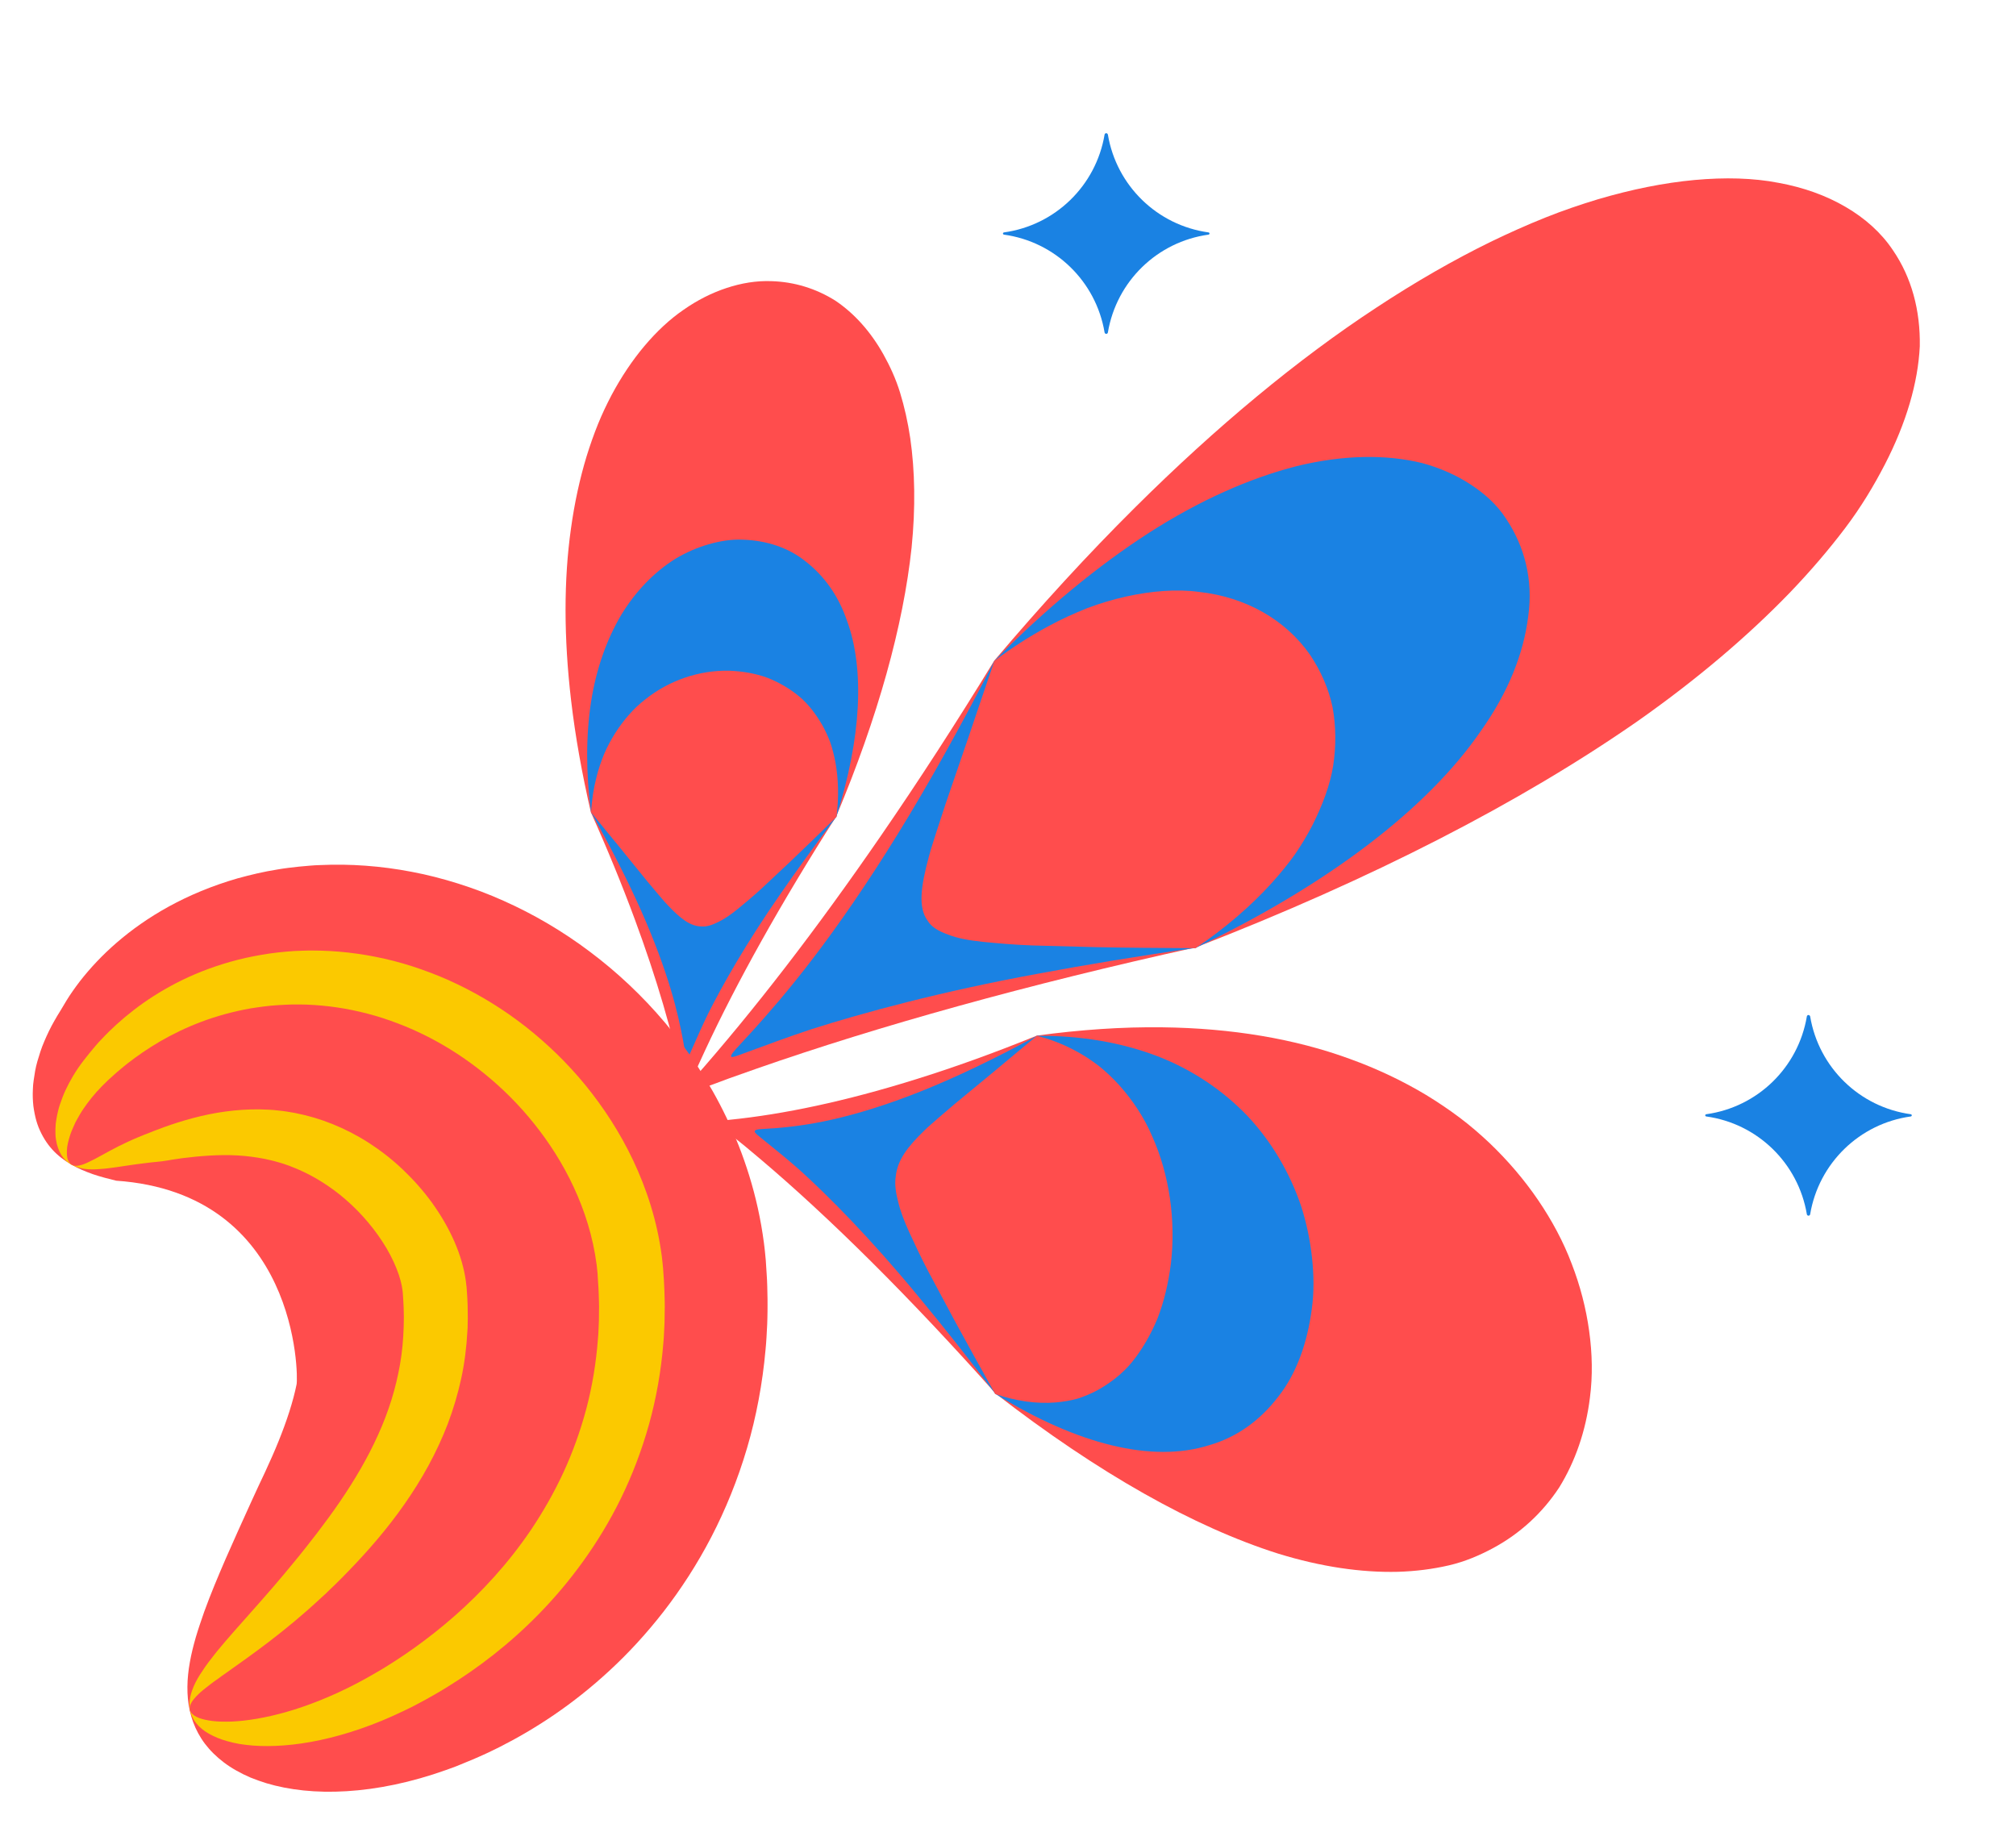 <?xml version="1.0" encoding="UTF-8"?> <svg xmlns="http://www.w3.org/2000/svg" width="999" height="906" viewBox="0 0 999 906" fill="none"> <path d="M938.051 124.053C932.237 115.318 924.151 108.125 914.57 102.548C904.918 96.9 893.771 92.87 881.27 90.598C868.911 88.185 854.771 87.812 839.7 89.201C824.63 90.59 808.557 93.811 791.696 98.795C783.265 101.358 774.62 104.273 765.758 107.822C756.896 111.372 747.819 115.416 738.598 119.883C720.227 128.887 701.206 139.797 681.891 152.544C643.333 177.825 602.885 211.297 562.322 251.627C539.123 274.673 515.91 299.981 492.683 327.411C473.889 358.192 455.179 387.065 436.764 413.818C404.575 460.637 373.488 500.886 343.644 534.708L340.866 537.873C340.51 538.224 340.51 538.224 340.581 538.154L340.652 538.084L340.795 537.943L341.008 537.732L340.724 538.013C340.581 538.154 340.368 538.365 340.297 538.435C340.225 538.505 340.297 538.435 339.515 539.066C339.017 539.558 338.519 539.908 338.093 540.189C337.81 540.328 337.667 540.469 337.525 540.609C337.028 540.96 336.602 541.24 336.317 541.521C334.754 542.642 333.547 543.412 332.129 544.11C329.927 545.581 327.799 546.699 325.884 547.606C324.395 548.233 320.989 550.05 318.578 551.166C318.01 551.445 317.301 551.724 316.663 551.932L315.742 552.279L315.529 552.349L318.224 551.234C320.138 550.469 322.123 549.633 324.108 548.797C339.918 542.322 356.931 535.783 374.86 529.604C435.454 508.423 508.842 487.96 592.613 469.472C679.733 435.732 753.587 397.665 811.403 357.444C841.022 336.631 866.263 315.084 886.905 293.719C897.227 282.966 906.346 272.276 914.333 261.72C922.32 251.164 928.61 240.597 933.98 230.236C944.647 209.586 950.431 189.682 951.324 171.656C951.65 153.768 947.228 137.476 938.051 124.053Z" fill="#FF4D4D"></path> <path d="M746.351 257.113C741.94 250.226 735.682 244.6 728.64 240.03C721.528 235.388 713.56 231.872 704.736 229.483C686.732 225.054 665.446 225.414 642.57 230.996C619.339 236.929 594.591 247.873 569.456 263.976C544.037 280.361 518.233 301.622 492.824 327.412C476.141 359.904 460.047 388.723 444.971 413.164C429.752 437.886 415.336 458.584 403.214 474.488C390.735 490.884 380.193 502.838 373.143 510.642C369.868 514.157 367.091 517.18 364.669 519.851C362.817 521.961 362.175 522.876 362.312 523.584C362.589 524.434 366.419 522.762 372.939 520.399C379.46 518.036 389.242 514.28 402.28 509.979C427.505 501.937 466.465 491.296 514.676 482.481C538.18 478.106 564.23 473.746 592.469 469.754C657.581 438.631 707.249 400.975 733.801 362.253C747.572 342.895 755.049 323.567 757.286 305.479C759.877 287.181 755.386 270.677 746.351 257.113Z" fill="#1A82E3"></path> <path d="M649.187 324.519C636.994 307.046 617.266 295.89 594.23 293.339C582.997 291.782 570.332 292.903 557.869 295.653C551.567 297.097 545.333 298.896 538.882 301.33C532.431 303.905 525.907 306.834 519.521 310.328C510.509 315.15 501.563 320.892 492.753 327.482C488.284 340.748 483.962 353.165 480.069 364.879C475.962 376.944 472.072 388.092 468.613 398.253C466.955 403.263 465.441 407.849 464.07 412.154C462.77 416.388 461.258 420.692 460.314 424.434C456.259 439.399 454.921 449.715 459.617 456.179C461.576 459.445 465.099 461.447 469.685 463.103C474.128 464.899 479.849 465.996 487.057 466.749C494.194 467.431 502.109 468.188 511.583 468.532C521.268 468.805 531.803 469.085 543.186 469.369C557.821 469.675 574.367 469.78 592.469 469.896C607.099 459.948 619.825 449.068 630.365 437.397C634.425 432.827 638.344 428.114 641.698 423.398C644.91 418.681 647.84 413.82 650.346 408.957C655.216 399.23 659.099 389.213 660.646 379.394C662.122 369.645 662.043 359.887 660.335 350.471C658.345 341.054 654.44 332.402 649.187 324.519Z" fill="#FF4D4D"></path> <path d="M382.206 139.327C374.88 139.054 367.37 140.288 360.064 142.71C352.689 145.139 345.519 148.757 338.694 153.546C331.856 158.227 325.324 164.36 319.329 171.478C313.333 178.597 307.88 186.754 303.027 195.835C300.639 200.399 298.345 205.172 296.297 210.248C294.25 215.324 292.373 220.655 290.661 226.189C287.306 237.247 284.691 249.213 282.938 261.908C279.349 287.196 279.344 315.988 282.996 347.064C285.074 364.83 288.369 383.34 292.805 402.547C301.039 420.884 308.278 438.563 314.503 455.421C325.413 484.907 333.263 511.765 338.195 535.98L338.662 538.24C338.693 538.511 338.693 538.511 338.687 538.457L338.681 538.403L338.668 538.294L338.65 538.131L338.675 538.348C338.687 538.457 338.705 538.62 338.711 538.674C338.718 538.729 338.711 538.674 338.703 539.226C338.746 539.606 338.742 539.917 338.703 540.197C338.651 540.368 338.647 540.609 338.647 540.609C338.647 540.609 338.622 542.222 338.647 542.44C338.647 542.763 338.703 542.305 338.5 543.5C338.441 543.85 338.5 544 338 546C338 546 337.544 547.779 337.068 549.209C340.644 540.108 344.724 530.453 349.409 520.511C365.08 486.811 386.868 447.687 414.371 404.613C435.125 355.091 447.6 310.027 451.731 271.355C453.735 251.476 453.382 233.295 451.068 217.206C449.874 209.139 448.175 201.623 446.041 194.653C443.908 187.682 441.009 181.459 437.81 175.71C431.417 164.266 423.242 155.225 413.893 148.96C404.365 142.99 393.574 139.64 382.206 139.327Z" fill="#FF4D4D"></path> <path d="M368.348 267.453C362.649 267.161 356.805 268.097 351.181 269.723C345.486 271.357 340.018 273.737 334.775 276.861C324.321 283.382 314.985 292.914 307.763 304.85C300.572 317.058 295.412 331.569 292.869 347.931C290.35 364.51 290.297 382.848 292.869 402.485C302.973 420.446 311.354 436.95 317.823 451.578C324.38 466.362 329.12 479.479 332.294 490.02C335.575 500.879 337.321 509.435 338.385 515.095C338.82 517.689 339.211 519.901 339.572 521.842C339.884 523.349 340.091 523.931 340.536 524.101C341.12 524.255 341.929 522.016 343.571 518.363C345.212 514.709 347.56 509.159 351.071 501.992C358.014 488.215 369.7 467.518 386.516 443.323C394.672 431.501 403.976 418.56 414.459 404.769C426.777 365.833 428.647 331.601 419.592 307.246C415.287 294.85 408.182 285.249 399.401 278.368C390.665 271.263 379.729 267.874 368.348 267.453Z" fill="#1A82E3"></path> <path d="M361.305 332.382C346.397 332.085 331.531 337.177 319.839 346.535C313.968 350.997 308.905 356.964 304.812 363.372C302.772 366.63 300.954 369.973 299.383 373.619C297.888 377.311 296.551 381.15 295.582 385.113C294.155 390.669 293.255 396.496 292.875 402.54C298.049 408.836 302.83 414.792 307.422 420.329C312.108 426.075 316.396 431.426 320.343 436.265C322.31 438.63 324.112 440.794 325.827 442.802C327.535 444.756 329.185 446.827 330.787 448.462C337.065 455.13 342.044 459.081 347.643 459.109C350.286 459.306 352.946 458.4 355.894 456.911C358.855 455.531 362.009 453.358 365.643 450.415C369.207 447.48 373.161 444.226 377.587 440.148C382.071 435.953 386.938 431.384 392.188 426.442C398.905 420.068 406.369 412.784 414.536 404.815C415.705 395.104 415.519 385.932 413.925 377.469C413.271 374.185 412.477 370.917 411.427 367.898C410.314 364.94 408.997 362.061 407.489 359.369C404.409 354.047 400.73 349.068 396.112 345.185C391.501 341.357 386.188 338.214 380.331 335.903C374.347 333.717 367.92 332.626 361.305 332.382Z" fill="#FF4D4D"></path> <path d="M35.224 577.066C31.774 575.053 28.578 572.62 25.838 569.59C23.152 566.598 20.868 562.971 19.124 558.687C18.274 556.54 17.644 554.308 17.163 551.862C16.9 550.643 16.719 549.362 16.531 548.036C16.388 546.702 16.298 545.405 16.246 544.055C16.194 542.705 16.224 541.293 16.292 539.827C16.308 539.121 16.36 538.362 16.413 537.603C16.466 536.843 16.572 536.121 16.678 535.399C16.882 533.909 17.124 532.366 17.403 530.77C17.69 529.219 18.051 527.561 18.52 525.977C18.989 524.394 19.495 522.757 20.038 521.067C20.31 520.221 20.627 519.368 20.944 518.515C21.261 517.662 21.587 516.854 21.957 516.038C23.378 512.692 25.047 509.161 26.984 505.817C27.945 504.099 28.996 502.365 30.092 500.624C30.986 499.059 31.925 497.486 32.91 495.905C33.379 495.118 33.894 494.323 34.409 493.529C34.924 492.734 35.484 491.932 36.045 491.129C37.166 489.524 38.332 487.91 39.551 486.334C44.55 479.915 50.565 473.41 57.878 467.096C65.192 460.781 73.759 454.667 83.751 449.19C93.744 443.713 105.124 438.927 117.737 435.283C124.083 433.547 130.642 431.961 137.526 430.88C140.978 430.268 144.471 429.882 148.009 429.489C149.804 429.311 151.563 429.186 153.359 429.008C154.283 428.938 155.163 428.875 156.087 428.805C157.012 428.735 157.899 428.718 158.832 428.693C173.426 428.025 188.752 429.103 204.082 432.055C211.788 433.5 219.402 435.477 227.043 437.872C234.638 440.275 242.215 443.102 249.6 446.433C264.408 453.041 278.734 461.422 292.145 471.512C305.601 481.594 318.18 493.332 329.633 506.911C341.04 520.498 351.413 535.91 359.976 553.799C364.28 562.739 368.091 572.33 371.279 582.64C374.468 592.951 377.005 604.08 378.565 616.039C378.778 617.501 378.916 619.071 379.091 620.587L379.312 622.892L379.423 624.044L379.475 624.597L379.502 625.015C379.638 627.1 379.773 629.186 379.901 631.226C380.21 635.343 380.255 639.555 380.337 643.712C380.374 645.769 380.328 647.886 380.327 649.996C380.281 652.114 380.273 654.178 380.173 656.259C380.074 658.339 379.983 660.465 379.838 662.553C379.693 664.642 379.594 666.722 379.358 668.827C377.866 685.5 374.802 702.03 370.173 717.666C365.553 733.347 359.512 748.155 352.458 761.736C345.403 775.318 337.372 787.62 328.871 798.598C320.325 809.585 311.363 819.285 302.184 827.759C293.05 836.225 283.76 843.546 274.565 849.819C265.37 856.092 256.278 861.362 247.42 865.84C245.179 866.941 242.984 868.034 240.817 869.028C239.73 869.502 238.651 870.022 237.564 870.496C236.476 870.97 235.435 871.437 234.302 871.919C232.082 872.875 229.854 873.787 227.709 874.636C227.188 874.869 226.614 875.065 226.093 875.298C225.518 875.494 224.997 875.727 224.423 875.922C223.32 876.306 222.224 876.734 221.121 877.118C203.718 883.347 186.938 886.747 171.778 887.656C156.625 888.61 143.084 887.028 131.998 883.698C129.22 882.832 126.57 881.896 124.094 880.882C121.611 879.822 119.247 878.648 117.057 877.396C112.738 874.974 108.945 872.084 105.818 868.983C104.231 867.436 102.872 865.849 101.595 864.2C100.311 862.506 99.208 860.779 98.233 858.983C96.292 855.437 94.917 851.649 94.041 847.773C93.158 843.851 92.828 839.878 92.869 835.886C92.885 833.867 93.001 831.877 93.207 829.872C93.406 827.821 93.703 825.799 94.083 823.716C94.805 819.602 95.825 815.577 97.039 811.33C97.654 809.252 98.315 807.166 99.021 805.071C99.719 802.932 100.462 800.784 101.213 798.682C104.294 790.165 107.949 781.453 111.836 772.465C115.769 763.469 119.979 754.19 124.426 744.4C125.546 741.997 126.658 739.55 127.807 737.049C128.119 736.431 128.378 735.775 128.69 735.158C128.994 734.494 129.306 733.876 129.61 733.213C130.226 731.931 130.797 730.658 131.413 729.377C133.786 724.268 136.06 719.129 138.078 714.13C140.096 709.13 141.895 704.217 143.4 699.496C144.905 694.775 146.116 690.247 146.967 686.065C147.855 681.828 147.725 591.325 57.548 585.106C53.678 584.152 49.753 583.161 45.962 581.865C42.361 580.582 38.719 579.072 35.224 577.066Z" fill="#FF4D4D"></path> <path d="M35.224 577.066C33.293 575.956 31.608 574.38 30.35 572.306C29.091 570.232 28.169 567.676 27.704 564.524C27.475 562.971 27.42 561.34 27.468 559.503C27.497 558.607 27.563 557.658 27.628 556.708C27.74 555.751 27.896 554.786 28.09 553.767C28.285 552.748 28.479 551.729 28.755 550.648C28.894 550.108 29.032 549.568 29.171 549.028C29.309 548.487 29.493 547.939 29.677 547.391C30.044 546.294 30.449 545.144 30.9 543.986C31.35 542.828 31.838 541.616 32.379 540.442C34.582 535.691 37.524 530.621 41.37 525.626C42.32 524.379 43.316 523.124 44.394 521.807C45.36 520.651 46.327 519.495 47.33 518.286C47.832 517.681 48.342 517.122 48.889 516.509C49.444 515.942 49.992 515.329 50.547 514.762C51.65 513.581 52.797 512.393 54.036 511.189C58.863 506.441 64.524 501.639 71.059 497.01C77.602 492.427 85.064 488.008 93.519 484.164C101.974 480.32 111.421 477.049 121.689 474.711C126.835 473.61 132.187 472.614 137.703 472.01C140.452 471.663 143.28 471.489 146.099 471.27C147.54 471.202 148.935 471.142 150.383 471.119C151.081 471.089 151.832 471.097 152.574 471.059C153.272 471.028 154.023 471.036 154.729 471.051C166.394 471.044 178.484 472.368 190.642 475.132C196.739 476.488 202.773 478.277 208.818 480.392C214.817 482.515 220.82 484.919 226.668 487.773C238.393 493.38 249.708 500.374 260.37 508.701C270.986 517.038 280.986 526.655 290.015 537.664C298.998 548.68 307.093 561.027 313.749 575.035C317.055 582.043 320.016 589.487 322.451 597.4C324.886 605.312 326.803 613.739 327.967 622.674C328.115 623.773 328.226 624.925 328.336 626.078L328.499 627.784L328.598 628.61L328.626 629.027L328.637 629.353C328.753 631.067 328.878 632.826 328.995 634.54C329.228 637.968 329.288 641.473 329.385 644.925C329.457 646.647 329.392 648.393 329.372 650.131C329.353 651.869 329.333 653.607 329.305 655.3C329.24 657.046 329.122 658.755 329.057 660.501C328.984 662.202 328.874 663.956 328.71 665.673C327.588 679.42 325.213 692.968 321.603 705.892C317.992 718.815 313.283 731.09 307.715 742.486C302.146 753.881 295.748 764.299 288.909 773.811C282.069 783.323 274.779 791.883 267.328 799.534C259.877 807.185 252.227 813.981 244.622 819.972C237.017 825.963 229.419 831.202 221.989 835.802C218.282 838.148 214.617 840.205 210.952 842.261C209.067 843.252 207.226 844.235 205.431 845.21C204.956 845.435 204.534 845.698 204.058 845.923C203.583 846.148 203.153 846.365 202.677 846.59C201.772 847.032 200.866 847.474 199.915 847.924C185.373 854.958 171.345 859.604 158.706 862.316C146.022 865.036 134.713 865.73 125.361 865.046C123.03 864.85 120.782 864.592 118.708 864.257C116.625 863.877 114.626 863.434 112.8 862.915C109.164 861.966 105.964 860.565 103.407 859.096C102.102 858.344 100.933 857.566 99.938 856.712C98.898 855.865 98.031 854.941 97.255 854C95.748 852.111 94.725 850.042 94.247 847.877C93.769 845.711 93.783 843.412 94.259 841.077C94.474 839.914 94.826 838.726 95.268 837.522C95.71 836.319 96.235 835.054 96.859 833.818C98.1 831.3 99.765 828.802 101.662 826.027C102.596 824.689 103.658 823.282 104.728 821.92C105.828 820.459 106.981 819.036 108.171 817.558C117.93 805.747 131.337 791.789 145.953 773.818C146.417 773.267 146.882 772.715 147.338 772.119L148.035 771.292L148.723 770.42C149.644 769.272 150.565 768.124 151.523 766.922C153.394 764.527 155.348 762.071 157.248 759.577C161.049 754.59 164.825 749.466 168.433 744.185C175.648 733.622 182.243 722.466 187.378 711.006C189.973 705.295 192.18 699.512 193.999 693.658C195.818 687.803 197.212 681.93 198.256 675.931C199.3 669.933 199.85 663.788 200.041 657.472C200.085 656.667 200.084 655.87 200.084 655.073C200.083 654.276 200.082 653.479 200.127 652.675C200.126 651.878 200.071 651.044 200.071 650.247C200.07 649.45 200.061 648.608 200.014 647.819C199.906 646.15 199.896 644.511 199.742 642.851C199.688 642.017 199.633 641.182 199.579 640.348L199.555 640.212L199.547 640.166L199.531 640.076L199.49 639.848C199.466 639.712 199.487 639.568 199.455 639.386C199.132 636.771 198.203 632.857 196.458 628.572C194.759 624.28 192.344 619.645 189.453 615.236C186.554 610.781 183.225 606.543 179.671 602.626C176.118 598.709 172.311 595.212 168.425 592.058C160.622 585.848 152.541 581.234 144.202 578.073L143.394 577.748L142.595 577.467C142.047 577.283 141.544 577.091 140.996 576.907C139.954 576.577 138.857 576.209 137.777 575.931C135.647 575.278 133.457 574.823 131.26 574.322C126.844 573.465 122.332 572.859 117.74 572.596C108.557 572.069 99.137 572.85 90.153 573.976C89.009 574.132 87.911 574.28 86.821 574.473C86.275 574.57 85.722 574.621 85.177 574.718C84.632 574.815 84.087 574.911 83.542 575.008C82.452 575.202 81.353 575.35 80.301 575.49C79.384 575.605 78.459 575.676 77.588 575.783C73.898 576.11 70.52 576.616 67.217 577.014C60.628 577.903 54.739 579.041 49.266 579.356C46.636 579.589 44.102 579.569 41.702 579.245C39.331 578.822 37.2 578.169 35.224 577.066Z" fill="#FBC900"></path> <path d="M35.529 577.2C34.582 576.618 33.843 575.624 33.441 574.148C33.092 572.71 33.026 570.752 33.304 568.359C33.466 567.158 33.764 565.933 34.166 564.503C34.371 563.81 34.568 563.072 34.81 562.325C35.053 561.579 35.386 560.817 35.674 560.063C36.007 559.3 36.332 558.492 36.74 557.623C36.948 557.211 37.148 556.754 37.311 556.35C37.519 555.938 37.772 555.518 37.98 555.106C38.442 554.274 38.941 553.388 39.477 552.449C40.021 551.556 40.557 550.617 41.192 549.707C43.679 546.031 46.733 542.114 50.508 538.303C51.461 537.337 52.414 536.37 53.458 535.388C54.419 534.468 55.434 533.584 56.486 532.647C57.012 532.179 57.538 531.711 58.064 531.242C58.59 530.774 59.169 530.343 59.695 529.875C60.801 528.975 61.935 527.977 63.132 527.061C67.864 523.362 73.248 519.64 79.316 516.079C85.392 512.563 92.116 509.26 99.625 506.427C107.09 503.602 115.303 501.301 124.115 499.737C128.537 499.046 133.059 498.384 137.744 498.115C140.101 497.931 142.436 497.892 144.855 497.791C146.068 497.763 147.244 497.789 148.466 497.806C149.072 497.793 149.687 497.824 150.294 497.81C150.908 497.842 151.523 497.873 152.13 497.859C161.896 498.236 171.991 499.679 182.115 502.336C187.173 503.642 192.197 505.282 197.223 507.203C202.25 509.124 207.18 511.296 212.076 513.803C221.815 518.778 231.293 524.925 240.115 532.127C248.982 539.32 257.292 547.596 264.763 556.959C272.235 566.322 278.906 576.718 284.285 588.28C289.663 599.843 293.811 612.655 295.644 626.676C295.751 627.547 295.859 628.419 295.93 629.344L296.073 630.678L296.14 631.323L296.151 631.649L296.154 631.93C296.231 633.416 296.36 634.94 296.437 636.427C296.689 639.429 296.705 642.427 296.821 645.454C296.897 646.94 296.837 648.451 296.823 649.954C296.808 651.457 296.794 652.959 296.779 654.462C296.719 655.973 296.651 657.438 296.592 658.949C296.532 660.46 296.464 661.925 296.305 663.407C295.414 675.285 293.505 686.969 290.529 698.186C287.545 709.357 283.675 720.03 279.033 730.042C274.382 740.009 269.05 749.3 263.307 757.867C251.769 774.964 238.576 789.072 225.41 800.691C218.804 806.504 212.184 811.711 205.658 816.385C202.421 818.741 199.152 820.915 195.92 823.036C194.278 824.077 192.681 825.111 191.076 826.099C190.699 826.353 190.277 826.616 189.892 826.825C189.47 827.087 189.086 827.296 188.664 827.558C187.857 828.03 187.051 828.501 186.244 828.972C173.52 836.481 161.274 841.936 150.15 845.785C139.071 849.627 129.088 851.726 120.914 852.661C118.845 852.888 116.905 853.044 115.048 853.14C113.183 853.189 111.453 853.215 109.853 853.171C106.659 853.128 103.871 852.732 101.628 852.239C100.503 851.97 99.522 851.723 98.615 851.368C97.709 851.013 96.984 850.626 96.35 850.223C95.075 849.371 94.344 848.422 94.097 847.294C93.85 846.166 94.111 844.994 94.871 843.734C95.228 843.108 95.714 842.413 96.299 841.746C96.875 841.035 97.588 840.299 98.346 839.555C99.945 838.005 101.924 836.482 104.271 834.659C105.422 833.751 106.718 832.865 108.05 831.926C109.375 830.94 110.782 829.894 112.288 828.876C124.229 820.382 140.96 808.786 159.129 791.826C159.692 791.304 160.256 790.782 160.864 790.252C161.142 789.968 161.428 789.73 161.751 789.438C162.029 789.155 162.306 788.871 162.584 788.587C163.748 787.49 164.858 786.355 166.068 785.25C168.38 782.964 170.775 780.617 173.1 778.142C177.812 773.274 182.521 768.125 187.128 762.666C196.342 751.749 205.058 739.607 212.306 726.319C215.906 719.68 219.17 712.725 221.924 705.532C224.631 698.348 226.866 690.872 228.544 683.167C230.222 675.462 231.2 667.506 231.63 659.367C231.733 658.364 231.737 657.332 231.742 656.3C231.746 655.267 231.795 654.227 231.808 653.241C231.812 652.208 231.816 651.176 231.775 650.152C231.779 649.12 231.784 648.088 231.734 647.018C231.644 644.925 231.599 642.823 231.41 640.7C231.315 639.639 231.266 638.569 231.179 637.553L231.147 637.371L231.123 637.235L231.074 636.962L231.015 636.364C230.942 635.954 230.969 635.575 230.896 635.166C230.048 628.8 228.079 621.93 225.164 615.274C222.241 608.573 218.418 602.079 214.06 596.008C209.658 589.944 204.691 584.403 199.397 579.389C194.103 574.374 188.459 570.031 182.64 566.282C171.009 558.83 158.723 554.025 146.684 551.661L145.566 551.437L144.457 551.259C143.69 551.161 142.96 551.009 142.185 550.865C140.696 550.66 139.199 550.41 137.681 550.305C134.711 549.941 131.745 549.858 128.823 549.767C122.952 549.684 117.26 550.085 111.723 550.833C100.649 552.329 90.358 555.327 81.282 558.579C80.142 559.016 79.038 559.399 77.943 559.828C77.369 560.023 76.84 560.211 76.273 560.452C75.752 560.685 75.178 560.881 74.657 561.114C73.607 561.535 72.557 561.956 71.499 562.331C70.54 562.735 69.627 563.132 68.705 563.483C64.989 564.986 61.714 566.599 58.696 568.072C52.675 571.11 47.988 574.004 44.13 575.767C42.282 576.705 40.567 577.337 39.113 577.595C37.713 577.89 36.521 577.774 35.529 577.2Z" fill="#FF4D4D"></path> <path d="M548.18 66C547.796 66 547.413 66.274 547.359 66.713C543.089 92.07 522.891 111.665 497.493 115.177C497.219 115.232 497 115.452 497 115.726C497 116 497.219 116.22 497.493 116.275C522.891 119.788 543.089 139.382 547.359 164.739C547.413 165.123 547.742 165.452 548.18 165.452C548.563 165.452 548.946 165.178 549.001 164.739C553.27 139.382 573.468 119.788 598.867 116.275C599.14 116.22 599.359 116 599.359 115.726C599.359 115.452 599.14 115.232 598.867 115.177C573.468 111.665 553.27 92.07 549.001 66.713C548.891 66.329 548.563 66 548.18 66Z" fill="#1A82E3"></path> <path d="M896.18 503C895.796 503 895.413 503.274 895.359 503.714C891.089 529.07 870.891 548.665 845.493 552.177C845.219 552.232 845 552.452 845 552.726C845 553 845.219 553.22 845.493 553.275C870.891 556.788 891.089 576.382 895.359 601.739C895.413 602.123 895.742 602.452 896.18 602.452C896.563 602.452 896.946 602.178 897.001 601.739C901.27 576.382 921.468 556.788 946.867 553.275C947.14 553.22 947.359 553 947.359 552.726C947.359 552.452 947.14 552.232 946.867 552.177C921.468 548.665 901.27 529.07 897.001 503.714C896.891 503.329 896.563 503 896.18 503Z" fill="#1A82E3"></path> <path d="M787.871 692.591C789.264 681.924 789.038 670.71 787.485 659.577C785.934 648.339 783.055 637.183 778.845 626.314C774.756 615.448 769.035 604.76 762.159 594.675C755.282 584.59 747.189 575.106 737.999 566.33C733.373 561.993 728.504 557.756 723.268 553.824C718.032 549.891 712.49 546.161 706.705 542.635C695.131 535.685 682.457 529.65 668.858 524.74C641.783 514.82 610.347 509.494 575.871 509.097C556.162 508.855 535.459 510.256 513.825 513.198C492.574 521.856 472.189 529.179 452.853 535.171C419.029 545.684 388.531 552.207 361.355 554.948L358.818 555.215C358.517 555.21 358.517 555.21 358.577 555.211L358.637 555.212L358.758 555.214L358.938 555.217L358.697 555.213C358.577 555.211 358.396 555.208 358.336 555.207C358.276 555.206 358.336 555.207 357.735 555.093C357.313 555.085 356.953 554.975 356.654 554.866C356.475 554.759 356.354 554.757 356.234 554.755C355.874 554.645 355.574 554.536 355.333 554.531C354.194 554.2 353.355 553.874 352.461 553.339C350.903 552.793 349.529 552.042 348.337 551.295C347.444 550.656 345.234 549.476 343.744 548.516C343.386 548.302 342.969 547.983 342.613 547.665L342.078 547.241L341.959 547.135L343.566 548.305C344.697 549.155 345.888 550.006 347.078 550.858C356.482 557.769 366.414 565.521 376.57 574.21C411.025 603.358 450.489 642.455 493.411 690.643C544.382 730.149 591.723 756.721 633.329 769.906C654.735 776.51 674.64 779.35 692.552 778.938C701.539 778.68 709.998 777.583 717.928 775.75C725.857 773.917 733.086 770.826 739.841 767.208C753.291 759.97 764.383 749.682 772.621 737.163C780.562 724.328 785.832 709.162 787.871 692.591Z" fill="#FF4D4D"></path> <path d="M650.045 648.655C651.216 640.371 651.067 631.65 650.132 623.122C649.198 614.491 647.417 606.052 644.788 597.806C639.23 581.309 630.216 565.893 618.263 553.124C606.008 540.349 590.935 530.12 573.45 523.378C555.724 516.632 535.71 513.167 513.884 513.303C492.764 524.766 473.492 533.977 456.553 540.738C439.433 547.599 424.403 552.11 412.419 554.806C400.072 557.6 390.469 558.573 384.13 559.085C381.234 559.242 378.759 559.406 376.586 559.575C374.895 559.753 374.228 559.949 373.976 560.567C373.721 561.393 376.044 562.991 379.788 566.067C383.532 569.142 389.241 573.602 396.543 580.062C410.547 592.763 431.401 613.68 455.307 642.747C466.996 656.861 479.737 672.862 493.228 690.744C533.901 715.953 570.998 725.011 598.943 716.264C613.12 712.257 624.665 703.636 633.489 692.062C642.552 680.596 647.886 665.224 650.045 648.655Z" fill="#1A82E3"></path> <path d="M580.204 626.359C582.756 604.606 579.416 581.92 570.945 563.088C566.95 553.677 561.191 545.168 554.806 537.998C551.554 534.412 548.175 531.135 544.429 528.163C540.621 525.294 536.629 522.629 532.446 520.479C526.593 517.367 520.365 514.974 513.823 513.302C506.175 519.707 498.958 525.601 492.227 531.295C485.253 537.089 478.77 542.373 472.897 547.252C470.021 549.693 467.389 551.93 464.94 554.067C462.552 556.205 460.044 558.237 458.019 560.277C449.801 568.229 444.743 574.783 443.876 582.968C443.266 586.798 443.858 590.856 445.044 595.444C446.109 600.03 448.01 605.045 450.681 610.905C453.353 616.66 456.315 623.044 460.107 630.272C464.018 637.607 468.279 645.57 472.89 654.162C478.847 665.165 485.685 677.429 493.166 690.847C503.594 694.351 513.637 695.773 523.115 695.005C526.799 694.654 530.486 694.096 533.939 693.119C537.334 692.036 540.675 690.642 543.839 688.933C550.111 685.41 556.097 680.948 561.026 674.91C565.894 668.872 570.12 661.68 573.518 653.54C576.799 645.19 578.95 635.99 580.204 626.359Z" fill="#FF4D4D"></path> </svg> 